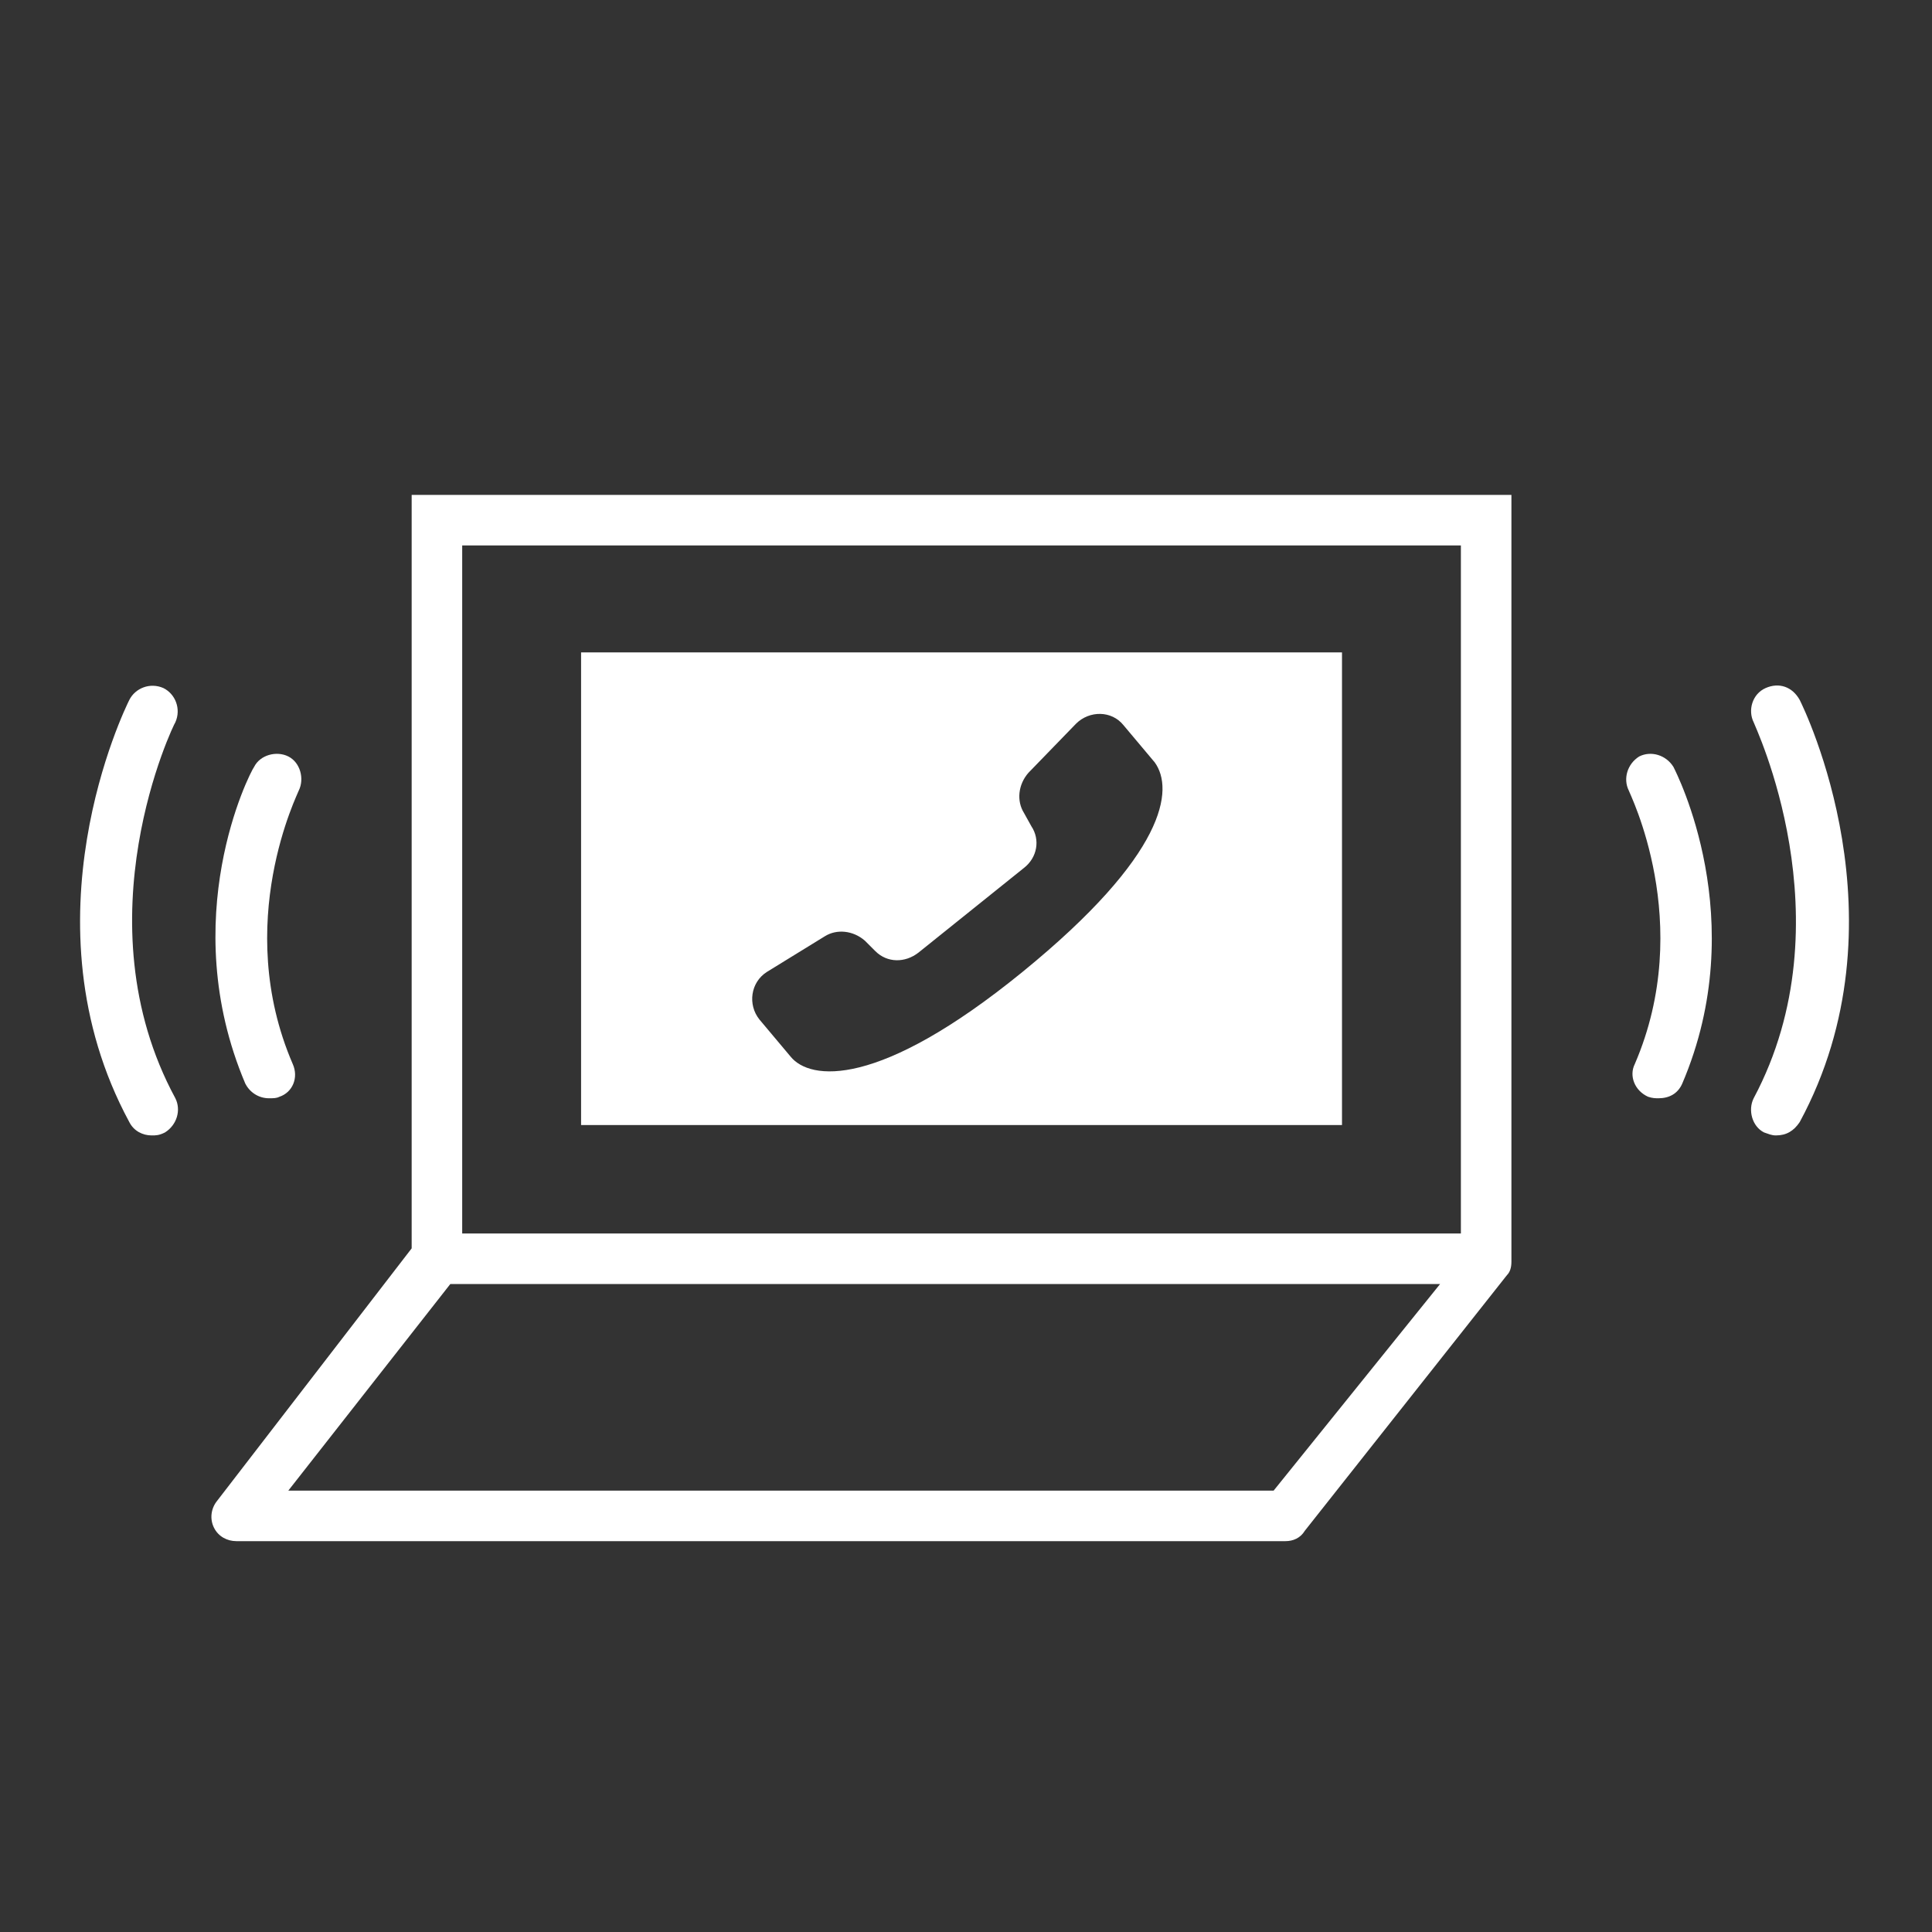 <?xml version="1.0" encoding="utf-8"?>
<!-- Generator: Adobe Illustrator 20.1.0, SVG Export Plug-In . SVG Version: 6.00 Build 0)  -->
<svg version="1.1" id="Слой_1" xmlns="http://www.w3.org/2000/svg" xmlns:xlink="http://www.w3.org/1999/xlink" x="0px" y="0px"
	 viewBox="0 0 130 130" style="enable-background:new 0 0 130 130;" xml:space="preserve">
<rect x="0" y="0" width="130" height="130" fill="#333333" stroke="none"/>
<style type="text/css">
	.st0{fill:none;}
	.st1{fill:#FFFFFF;}
</style>
<rect y="0" class="st0" width="130" height="130"/>
<g>
	<g>
		<path class="st1" d="M18.1,73.9c-0.7,0-1.3-0.4-1.6-1c-4.7-11.1,0.3-20.9,0.6-21.3c0.4-0.8,1.5-1.1,2.3-0.7
			c0.8,0.4,1.1,1.5,0.7,2.3c0,0.1-4.5,8.9-0.4,18.4c0.4,0.9,0,1.9-0.9,2.2C18.6,73.9,18.4,73.9,18.1,73.9z"/>
	</g>
	<g>
		<path class="st1" d="M10.2,76.4c-0.6,0-1.2-0.3-1.5-0.9C1.4,62,8.4,47.7,8.7,47.1c0.4-0.8,1.4-1.2,2.3-0.8
			c0.8,0.4,1.2,1.4,0.8,2.3c-0.1,0.1-6.5,13.3,0,25.3c0.4,0.8,0.1,1.8-0.7,2.3C10.7,76.4,10.5,76.4,10.2,76.4z"/>
	</g>
	<g>
		<path class="st1" d="M111.6,73.9c-0.2,0-0.4,0-0.7-0.1c-0.9-0.4-1.3-1.4-0.9-2.2c4.1-9.5-0.4-18.3-0.4-18.4
			c-0.4-0.8-0.1-1.8,0.7-2.3c0.8-0.4,1.8-0.1,2.3,0.7c0.2,0.4,5.3,10.3,0.6,21.3C112.9,73.6,112.3,73.9,111.6,73.9z"/>
	</g>
	<g>
		<path class="st1" d="M119.5,76.4c-0.3,0-0.5-0.1-0.8-0.2c-0.8-0.4-1.1-1.5-0.7-2.3c6.4-12,0-25.2,0-25.3c-0.4-0.8-0.1-1.9,0.8-2.3
			s1.8-0.1,2.3,0.8c0.3,0.6,7.3,14.9,0,28.4C120.7,76.1,120.2,76.4,119.5,76.4z"/>
	</g>
	<path class="st1" d="M101.7,84.9C101.7,84.9,101.7,84.9,101.7,84.9V33.3h-74V84L14.6,101c-0.4,0.5-0.5,1.2-0.2,1.8
		c0.3,0.6,0.9,0.9,1.5,0.9h70.6c0.5,0,1-0.2,1.3-0.7l13.6-17.2C101.6,85.6,101.7,85.3,101.7,84.9L101.7,84.9L101.7,84.9z M31.1,36.7
		h67.2V83H31.1V36.7z M85.7,100.3H19.4l10.9-13.9h66.6L85.7,100.3z"/>
	<g>
		<path class="st1" d="M39.1,43.9v31.8h51.2V43.9H39.1z M68.8,65.4c-9.7,7.9-14.3,7.3-15.6,5.7l-2.1-2.5c-0.8-1-0.6-2.5,0.5-3.2
			l3.9-2.4c0.8-0.5,1.9-0.4,2.7,0.3l0.7,0.7c0.8,0.8,2,0.8,2.9,0.1l7.1-5.7c0.9-0.7,1.1-1.9,0.5-2.8l-0.5-0.9
			c-0.5-0.8-0.4-1.9,0.3-2.7l3.2-3.3c0.9-0.9,2.4-0.9,3.2,0.1l2.1,2.5C79,53.1,78.5,57.5,68.8,65.4z"/>
	</g>
</g>
</svg>
